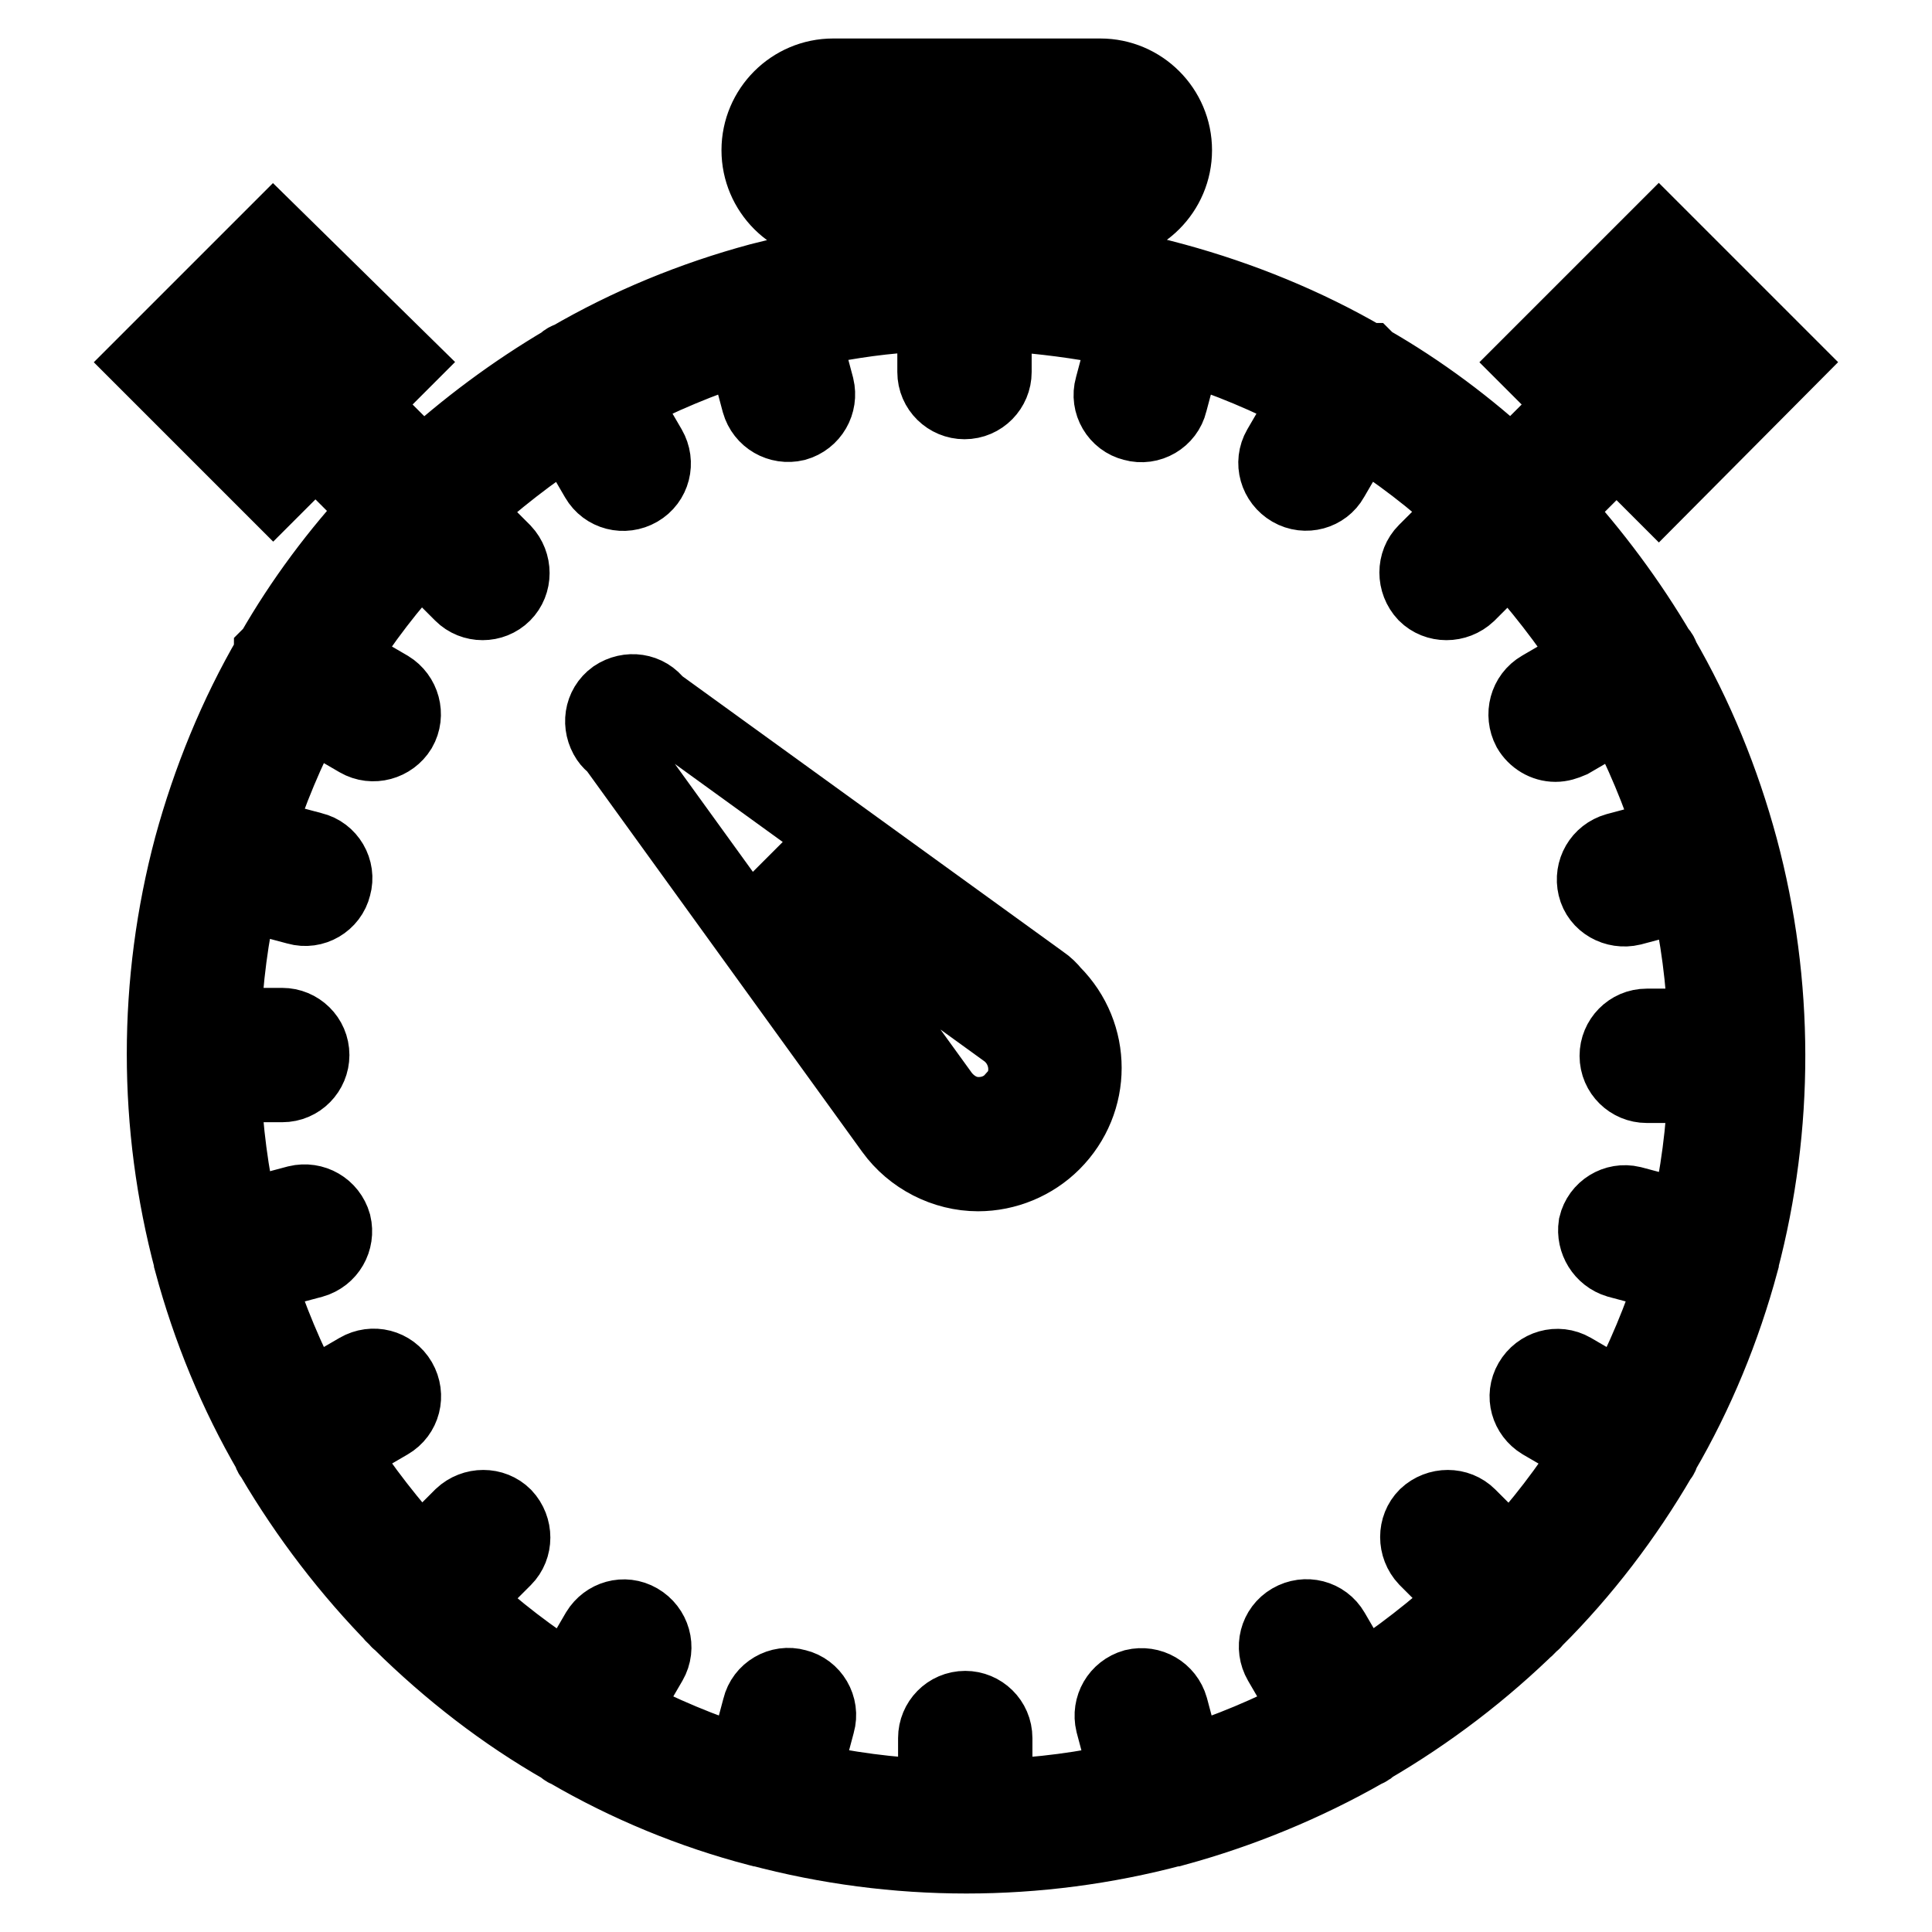<?xml version="1.0" encoding="utf-8"?>
<!-- Svg Vector Icons : http://www.onlinewebfonts.com/icon -->
<!DOCTYPE svg PUBLIC "-//W3C//DTD SVG 1.1//EN" "http://www.w3.org/Graphics/SVG/1.1/DTD/svg11.dtd">
<svg version="1.1" xmlns="http://www.w3.org/2000/svg" xmlns:xlink="http://www.w3.org/1999/xlink" x="0px" y="0px" viewBox="0 0 256 256" enable-background="new 0 0 256 256" xml:space="preserve">
<g> <path stroke-width="10" fill-opacity="0" stroke="#000000"  d="M138,130.2L87,93.3c-1.3-1.8-3.7-2.1-5.5-0.9c-1.8,1.3-2.1,3.7-0.9,5.5c0.2,0.3,0.5,0.6,0.9,0.9l36.8,50.9 c2.6,3.6,6.9,5.8,11.3,5.8c3.7,0,7.3-1.5,9.9-4.1c5.5-5.5,5.5-14.3,0-19.8C139.1,131.1,138.6,130.6,138,130.2z M134.1,145.9 c-1.3,1.3-3,1.9-4.8,1.8c-1.8-0.1-3.4-1.1-4.5-2.5l-22.5-31.1l31.1,22.5c2.7,2,3.4,5.9,1.4,8.6 C134.5,145.4,134.3,145.6,134.1,145.9z"/> <path stroke-width="10" fill-opacity="0" stroke="#000000"  d="M230.6,112.4L230.6,112.4L230.6,112.4c-2.4-8.9-5.9-17.5-10.5-25.4c0-0.1,0-0.2-0.1-0.3 c0-0.1-0.1-0.1-0.2-0.2c-4-6.8-8.7-13.1-14-18.9l8.4-8.4l5.6,5.6L236.5,48l-16.7-16.7L203.1,48l5.6,5.6l-8.4,8.4 c-5.8-5.4-12.1-10.1-18.9-14c-0.1-0.1-0.1-0.1-0.2-0.2c-0.1,0-0.2,0-0.3-0.1c-7.9-4.6-16.5-8.1-25.3-10.5l0,0h0 c-5.1-1.4-10.4-2.4-15.7-2.9v-4.6h5.9c5.4,0,9.8-4.4,9.8-9.8c0-5.4-4.4-9.8-9.8-9.8h-35.4c-5.4,0-9.8,4.4-9.8,9.8 c0,5.4,4.4,9.8,9.8,9.8h5.9v4.6c-5.3,0.6-10.5,1.6-15.6,2.9l0,0l0,0c-8.9,2.4-17.4,5.9-25.3,10.5c-0.1,0-0.2,0-0.3,0.1 c-0.1,0-0.1,0.1-0.2,0.2c-6.8,4-13.1,8.7-18.9,14l-8.4-8.4l5.6-5.6L36.2,31.3L19.5,48l16.7,16.7l5.6-5.6l8.4,8.4 c-5.4,5.8-10.1,12.1-14,18.9c-0.1,0.1-0.1,0.1-0.2,0.2c0,0.1,0,0.2-0.1,0.3c-4.6,7.9-8.1,16.5-10.5,25.3l0,0l0,0 c-4.8,18-4.8,36.9,0,54.9l0,0c0,0,0,0,0,0.1c2.4,8.9,5.9,17.4,10.5,25.3c0,0.1,0,0.2,0.1,0.3c0.1,0.1,0.2,0.2,0.2,0.3 c4.6,7.8,10.1,15,16.5,21.5c0.1,0.1,0.1,0.2,0.2,0.2c0.1,0.1,0.2,0.1,0.2,0.2c6.5,6.4,13.7,12,21.6,16.5c0.1,0.1,0.1,0.1,0.2,0.2 c0.1,0.1,0.2,0.1,0.4,0.2c7.9,4.6,16.4,8.1,25.2,10.4l0,0l0.1,0c18,4.8,36.9,4.8,54.9,0c0,0,0,0,0.1,0l0,0 c8.8-2.4,17.3-5.9,25.2-10.4c0.1-0.1,0.3-0.1,0.4-0.2c0.1,0,0.1-0.1,0.2-0.2c7.9-4.6,15.1-10.1,21.6-16.5c0.1-0.1,0.2-0.1,0.2-0.2 c0.1-0.1,0.1-0.2,0.2-0.2c6.4-6.4,11.9-13.6,16.5-21.5c0.1-0.1,0.2-0.2,0.2-0.3c0-0.1,0-0.2,0.1-0.3c4.6-7.9,8.1-16.4,10.5-25.3 c0,0,0,0,0-0.1l0,0C235.4,149.3,235.4,130.3,230.6,112.4z M219.8,42.5l5.6,5.6l-5.6,5.6l-5.6-5.6L219.8,42.5z M30.7,48l5.6-5.6 l5.6,5.6l-5.6,5.6L30.7,48z M214.4,167l7.5,2c-1.8,5.7-4.1,11.2-6.9,16.5l-6.7-3.9c-1.9-1.1-4.3-0.4-5.4,1.5 c-1.1,1.9-0.4,4.2,1.4,5.3l6.7,3.9c-3.2,5-6.8,9.8-10.9,14.1l-5.5-5.5c-1.5-1.5-4-1.5-5.6,0c-1.5,1.5-1.5,4,0,5.6l5.5,5.5 c-4.4,4-9.1,7.7-14.1,10.9l-3.9-6.7c-1.1-1.9-3.5-2.5-5.4-1.4c0,0,0,0,0,0c-1.9,1.1-2.5,3.5-1.4,5.4c0,0,0,0,0,0l3.9,6.7 c-5.3,2.8-10.8,5.1-16.5,6.9l-2-7.5c-0.6-2.1-2.7-3.3-4.8-2.8c-2.1,0.6-3.3,2.7-2.8,4.8l0,0l2,7.5c-5.7,1.3-11.6,2.1-17.7,2.3v-7.8 c0-2.2-1.8-3.9-3.9-3.9c-2.2,0-3.9,1.8-3.9,3.9c0,0,0,0,0,0v7.8c-6-0.2-11.9-1-17.7-2.3l2-7.5c0.6-2.1-0.7-4.3-2.8-4.8 c-2.1-0.6-4.3,0.7-4.8,2.8l-2,7.5c-5.7-1.8-11.2-4.1-16.5-6.9l3.9-6.7c1.1-1.9,0.4-4.3-1.5-5.4c-1.9-1.1-4.2-0.4-5.3,1.4l-3.9,6.7 c-5-3.2-9.8-6.8-14.1-10.9l5.5-5.5c1.5-1.5,1.5-4,0-5.6c-1.5-1.5-4-1.5-5.6,0l-5.5,5.5c-4-4.4-7.7-9.1-10.9-14.1l6.7-3.9 c1.9-1.1,2.5-3.5,1.4-5.4c0,0,0,0,0,0c-1.1-1.9-3.5-2.5-5.4-1.4c0,0,0,0,0,0l-6.7,3.9c-2.8-5.3-5.1-10.8-6.9-16.5l7.5-2 c2.1-0.6,3.3-2.7,2.8-4.8c-0.6-2.1-2.7-3.3-4.8-2.8l-7.5,2c-1.3-5.8-2.1-11.7-2.3-17.7h7.8c2.2,0,3.9-1.8,3.9-3.9 c0-2.2-1.8-3.9-3.9-3.9h-7.8c0.2-6.1,1-12,2.3-17.7l7.5,2c2.1,0.6,4.3-0.7,4.8-2.8c0.6-2.1-0.7-4.3-2.8-4.8l0,0l-7.5-2 c1.8-5.7,4.1-11.2,6.9-16.5l6.7,3.9c1.9,1.1,4.3,0.4,5.4-1.4c0,0,0,0,0,0c1.1-1.9,0.4-4.3-1.4-5.4l-6.7-3.9 c3.2-5,6.8-9.8,10.9-14.1l5.5,5.5c1.5,1.5,4,1.5,5.5,0c0,0,0,0,0,0c1.5-1.5,1.5-4,0-5.6c0,0,0,0,0,0l-5.5-5.5 c4.4-4,9.1-7.7,14.1-10.9l3.9,6.7c1.1,1.9,3.5,2.5,5.4,1.4c1.9-1.1,2.5-3.5,1.4-5.4c0,0,0,0,0,0l-3.9-6.7 c5.3-2.8,10.8-5.1,16.5-6.9l2,7.5c0.6,2.1,2.7,3.3,4.8,2.8c2.1-0.6,3.3-2.7,2.8-4.8l-2-7.5c4.7-1,9.4-1.8,14.2-2.1 c1.2-0.1,2.3-0.2,3.4-0.2l0.1,0v7.8c0,2.2,1.8,3.9,3.9,3.9c2.2,0,3.9-1.8,3.9-3.9c0,0,0,0,0,0v-7.8l0.1,0c1.1,0.1,2.2,0.1,3.4,0.2 c4.8,0.4,9.6,1.1,14.2,2.1l-2,7.5c-0.6,2.1,0.7,4.3,2.8,4.8c2.1,0.6,4.3-0.7,4.8-2.8l2-7.5c5.7,1.8,11.2,4.1,16.5,6.9l-3.9,6.7 c-1.1,1.9-0.4,4.3,1.5,5.4c1.9,1.1,4.3,0.4,5.3-1.4l3.9-6.7c5,3.2,9.8,6.8,14.1,10.9l-5.5,5.5c-1.5,1.5-1.5,4,0,5.6 c1.5,1.5,4,1.5,5.6,0l5.5-5.5c4,4.4,7.7,9.1,10.9,14.1l-6.7,3.9c-1.9,1.1-2.5,3.5-1.5,5.4c0.7,1.2,2,2,3.4,2c0.7,0,1.3-0.2,2-0.5 l6.7-3.9c2.8,5.3,5.1,10.8,6.9,16.5l-7.5,2c-2.1,0.6-3.3,2.7-2.8,4.8s2.7,3.3,4.8,2.8l0,0l7.5-2c1.3,5.7,2.1,11.6,2.3,17.7h-7.8 c-2.2,0-3.9,1.8-3.9,3.9c0,2.2,1.8,3.9,3.9,3.9h7.8c-0.2,6-1,11.9-2.3,17.7l-7.5-2c-2.1-0.5-4.2,0.8-4.7,2.9 C211.2,164.4,212.4,166.4,214.4,167L214.4,167z M124.1,33.7V21.8h-13.8c-1.1,0-2-0.9-2-2c0-1.1,0.9-2,2-2h35.4c1.1,0,2,0.9,2,2 c0,1.1-0.9,2-2,2h-13.8v11.9C129.3,33.6,126.7,33.6,124.1,33.7z"/></g>
</svg>